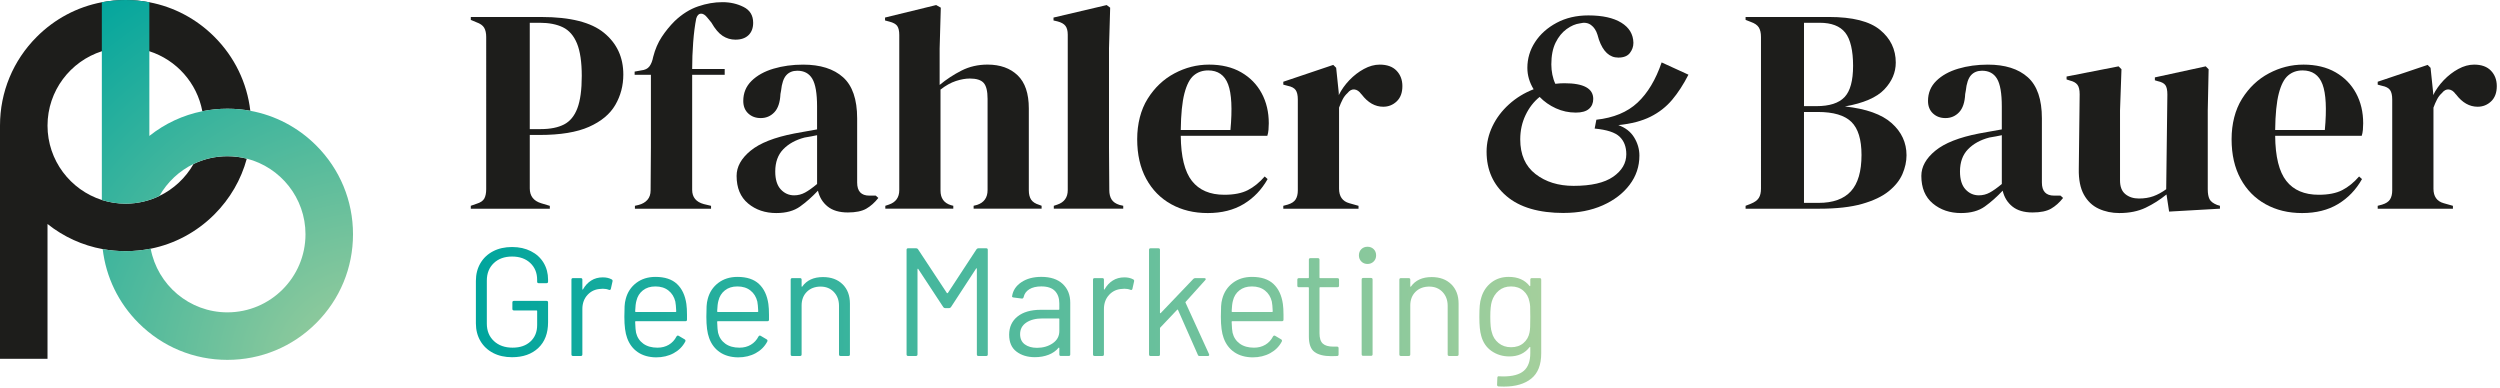 <?xml version="1.0" encoding="UTF-8"?>
<svg xmlns="http://www.w3.org/2000/svg" xmlns:xlink="http://www.w3.org/1999/xlink" viewBox="0 0 1496.3 232.39">
  <defs>
    <style>
      .cls-1 {
        fill: none;
      }

      .cls-2 {
        fill: #1d1d1b;
      }

      .cls-3 {
        fill: url(#Unbenannter_Verlauf_161);
      }

      .cls-4 {
        fill: url(#Unbenannter_Verlauf_3);
      }
    </style>
    <radialGradient id="Unbenannter_Verlauf_161" data-name="Unbenannter Verlauf 161" cx="219.31" cy="223.38" fx="219.31" fy="223.38" r="278.41" gradientUnits="userSpaceOnUse">
      <stop offset="0" stop-color="#a4cf9c"/>
      <stop offset="1" stop-color="#00a59d"/>
    </radialGradient>
    <linearGradient id="Unbenannter_Verlauf_3" data-name="Unbenannter Verlauf 3" x1="922.45" y1="189.53" x2="284.83" y2="189.53" gradientUnits="userSpaceOnUse">
      <stop offset="0" stop-color="#a4cf9c"/>
      <stop offset="1" stop-color="#00a59d"/>
    </linearGradient>
  </defs>
  <g id="Ebene_3" data-name="Ebene 3">
    <g>
      <path class="cls-2" d="m115.85,98.13c-4.69,8.27-11.82,14.98-20.42,19.14-6.13,2.96-13.01,4.63-20.26,4.63-4.96,0-9.73-.78-14.22-2.21-18.83-6.03-32.51-23.7-32.51-44.51s13.67-38.48,32.51-44.51c4.49-1.44,9.26-2.21,14.22-2.21s9.73.78,14.22,2.21c16.17,5.18,28.54,18.94,31.71,35.91,4.89-.99,9.91-1.5,15.02-1.5,4.65,0,9.23.42,13.7,1.24-1.95-16.73-9.41-32.21-21.5-44.29-10.79-10.79-24.27-17.88-38.93-20.68-4.64-.88-9.39-1.34-14.22-1.34s-9.58.46-14.22,1.34c-14.66,2.79-28.15,9.89-38.93,20.68C7.82,36.21,0,55.09,0,75.17v139.56h28.44v-80.67c9.66,7.7,20.95,12.83,33.03,15.04,4.47.82,9.06,1.24,13.7,1.24,5.1,0,10.13-.51,15.02-1.49,14.35-2.89,27.55-9.93,38.13-20.52,9.4-9.4,16-20.86,19.39-33.36-3.71-.95-7.59-1.46-11.6-1.46-7.26,0-14.13,1.66-20.26,4.63Z"/>
      <path class="cls-1" d="m121.1,66.56c-3.17-16.97-15.54-30.73-31.71-35.91v50.7c9.31-7.42,20.13-12.45,31.71-14.79Z"/>
      <path class="cls-1" d="m28.44,75.17c0,20.81,13.67,38.48,32.51,44.51V30.65c-18.83,6.03-32.51,23.7-32.51,44.51Z"/>
      <path class="cls-1" d="m90.19,148.84c4.05,21.67,23.1,38.12,45.93,38.12,25.77,0,46.73-20.96,46.73-46.73,0-21.76-14.96-40.1-35.13-45.27-3.39,12.5-9.99,23.95-19.39,33.36-10.59,10.59-23.78,17.63-38.13,20.52Z"/>
      <path class="cls-1" d="m115.85,98.13c-8.6,4.15-15.73,10.86-20.42,19.14,8.6-4.15,15.73-10.86,20.42-19.14Z"/>
      <path class="cls-3" d="m189.27,87.08c-10.91-10.91-24.59-18.05-39.45-20.77-4.47-.82-9.06-1.24-13.7-1.24-5.1,0-10.13.51-15.02,1.5-11.58,2.34-22.4,7.37-31.71,14.79V1.34c-4.64-.88-9.39-1.34-14.22-1.34s-9.58.46-14.22,1.34v118.34c4.49,1.44,9.26,2.21,14.22,2.21,7.26,0,14.13-1.66,20.26-4.63,4.69-8.27,11.82-14.98,20.42-19.14,6.13-2.96,13.01-4.63,20.26-4.63,4,0,7.89.51,11.6,1.46,20.18,5.17,35.13,23.51,35.13,45.27,0,25.77-20.96,46.73-46.73,46.73-22.83,0-41.88-16.45-45.93-38.12-4.89.99-9.91,1.49-15.02,1.49-4.65,0-9.23-.42-13.7-1.24,1.95,16.73,9.41,32.21,21.5,44.29,14.2,14.2,33.07,22.02,53.15,22.02s38.95-7.82,53.15-22.02c14.2-14.2,22.02-33.07,22.02-53.15s-7.82-38.95-22.02-53.15Z"/>
    </g>
    <g>
      <path class="cls-2" d="m281.78,124.91v-1.74l3.48-1.22c2.32-.7,3.85-1.74,4.61-3.13.75-1.39,1.13-3.24,1.13-5.56V22.16c0-2.32-.41-4.17-1.22-5.56-.81-1.39-2.38-2.49-4.69-3.3l-3.3-1.39v-1.74h42.25c17.27,0,29.76,3.16,37.47,9.48,7.71,6.32,11.56,14.63,11.56,24.95,0,6.61-1.59,12.67-4.78,18.17-3.19,5.51-8.43,9.88-15.74,13.13-7.3,3.25-17.16,4.87-29.56,4.87h-5.91v31.99c0,4.52,2.26,7.48,6.78,8.87l5.22,1.57v1.74h-47.29Zm35.29-47.64h6.61c5.68,0,10.32-.93,13.91-2.78,3.59-1.85,6.26-5.1,8-9.74,1.74-4.63,2.61-11.07,2.61-19.3s-.96-14.84-2.87-19.47c-1.91-4.63-4.72-7.85-8.43-9.65-3.71-1.8-8.35-2.7-13.91-2.7h-5.91v63.64Z"/>
      <path class="cls-2" d="m380.01,124.91v-1.74l2.26-.52c2.2-.58,3.94-1.59,5.22-3.04,1.27-1.45,1.91-3.33,1.91-5.65,0-4.29.03-8.55.09-12.78.06-4.23.09-8.49.09-12.78v-43.64h-9.74v-1.91l3.82-.7c2.32-.23,4-1.04,5.04-2.43,1.04-1.39,1.8-3.3,2.26-5.74,1.16-4.52,2.87-8.49,5.13-11.91,2.26-3.42,4.84-6.58,7.74-9.48,4.4-4.17,9.07-7.1,14-8.78,4.93-1.68,9.76-2.52,14.52-2.52s8.87.96,12.69,2.87c3.83,1.91,5.74,5.07,5.74,9.48,0,3.13-.93,5.59-2.78,7.39-1.86,1.8-4.46,2.7-7.82,2.7-2.78,0-5.33-.75-7.65-2.26-2.32-1.5-4.58-4.17-6.78-8l-2.43-2.96c-1.28-1.62-2.55-2.4-3.83-2.35-1.28.06-2.2,1.02-2.78,2.87-.81,4.06-1.42,8.81-1.83,14.26-.41,5.45-.61,10.78-.61,16h19.47v3.48h-19.47v68.85c0,4.41,2.32,7.25,6.95,8.52l4.35,1.04v1.74h-45.55Z"/>
      <path class="cls-2" d="m464.69,127.52c-6.72,0-12.37-1.91-16.95-5.74-4.58-3.83-6.87-9.33-6.87-16.52,0-5.45,2.78-10.46,8.35-15.04,5.56-4.58,14.31-8.03,26.25-10.34,1.85-.35,3.94-.72,6.26-1.13,2.32-.4,4.75-.84,7.3-1.3v-13.74c0-7.88-.96-13.42-2.87-16.6-1.91-3.19-4.9-4.78-8.95-4.78-2.78,0-4.98.9-6.61,2.7-1.62,1.8-2.67,4.9-3.13,9.3l-.35,1.91c-.23,4.99-1.45,8.64-3.65,10.95-2.2,2.32-4.93,3.48-8.17,3.48-3.02,0-5.51-.93-7.48-2.78-1.97-1.85-2.96-4.35-2.96-7.48,0-4.75,1.65-8.75,4.96-12,3.3-3.24,7.68-5.68,13.13-7.3,5.45-1.62,11.36-2.43,17.73-2.43,10.31,0,18.28,2.52,23.91,7.56,5.62,5.04,8.43,13.24,8.43,24.6v38.42c0,5.22,2.43,7.82,7.3,7.82h3.83l1.56,1.39c-2.2,2.78-4.61,4.93-7.22,6.43s-6.29,2.26-11.04,2.26c-5.1,0-9.13-1.19-12.08-3.56-2.96-2.38-4.9-5.53-5.82-9.48-3.48,3.71-7.04,6.87-10.69,9.48-3.65,2.61-8.38,3.91-14.17,3.91Zm10.61-10.61c2.32,0,4.49-.55,6.52-1.65,2.03-1.1,4.43-2.81,7.22-5.13v-29.21c-1.16.23-2.32.46-3.48.7-1.16.23-2.49.46-4,.7-5.33,1.39-9.59,3.74-12.78,7.04-3.19,3.3-4.78,7.74-4.78,13.3,0,4.75,1.1,8.32,3.3,10.69,2.2,2.38,4.87,3.56,8,3.56Z"/>
      <path class="cls-2" d="m529.88,124.91v-1.74l2.09-.7c4.17-1.39,6.26-4.29,6.26-8.69V20.94c0-2.43-.41-4.23-1.22-5.39-.81-1.16-2.38-2.03-4.69-2.61l-2.61-.7v-1.74l30.6-7.48,2.78,1.56-.7,24.52v21.73c4.06-3.36,8.43-6.23,13.13-8.61,4.69-2.37,9.88-3.56,15.56-3.56,7.53,0,13.53,2.15,18,6.43,4.46,4.29,6.69,10.9,6.69,19.82v49.03c0,2.32.46,4.17,1.39,5.56.93,1.39,2.55,2.43,4.87,3.13l1.39.52v1.74h-40.69v-1.74l2.09-.52c4.17-1.39,6.26-4.35,6.26-8.87v-54.59c0-4.63-.78-7.82-2.35-9.56-1.56-1.74-4.32-2.61-8.26-2.61-2.55,0-5.33.49-8.35,1.48-3.02.99-6.08,2.7-9.21,5.13v60.51c0,4.52,2.09,7.42,6.26,8.69l1.39.35v1.74h-40.69Z"/>
      <path class="cls-2" d="m630.72,124.91v-1.74l2.09-.7c4.17-1.39,6.26-4.29,6.26-8.69V20.77c0-2.32-.46-4.09-1.39-5.3-.93-1.22-2.55-2.11-4.87-2.7l-2.26-.52v-1.74l31.82-7.48,2.09,1.56-.7,24.34v59.46c0,4.29.03,8.55.09,12.78.06,4.23.09,8.43.09,12.6,0,2.32.46,4.2,1.39,5.65.93,1.45,2.49,2.52,4.69,3.22l2.26.52v1.74h-41.55Z"/>
      <path class="cls-2" d="m723.57,38.67c7.53,0,13.97,1.54,19.3,4.61,5.33,3.07,9.42,7.25,12.26,12.52,2.84,5.28,4.26,11.27,4.26,18,0,1.28-.06,2.58-.17,3.91-.12,1.33-.35,2.52-.7,3.56h-51.81c.11,12.52,2.35,21.53,6.69,27.04,4.35,5.51,10.81,8.26,19.39,8.26,5.79,0,10.49-.93,14.08-2.78,3.59-1.85,6.96-4.58,10.08-8.17l1.74,1.56c-3.59,6.38-8.38,11.36-14.34,14.95-5.97,3.59-13.13,5.39-21.47,5.39s-15.53-1.77-21.91-5.3c-6.38-3.53-11.36-8.61-14.95-15.21-3.59-6.61-5.39-14.49-5.39-23.65s2.09-17.59,6.26-24.25c4.17-6.66,9.53-11.74,16.08-15.21,6.55-3.48,13.42-5.22,20.6-5.22Zm-.52,3.48c-3.36,0-6.23,1.02-8.61,3.04-2.38,2.03-4.23,5.62-5.56,10.78-1.33,5.16-2.06,12.43-2.17,21.82h29.73c1.16-12.63.7-21.73-1.39-27.3s-6.09-8.35-12-8.35Z"/>
      <path class="cls-2" d="m768.08,124.91v-1.74l2.61-.7c2.32-.7,3.91-1.74,4.78-3.13.87-1.39,1.3-3.19,1.3-5.39v-54.42c0-2.55-.44-4.43-1.3-5.65-.87-1.22-2.46-2.06-4.78-2.52l-2.61-.7v-1.74l29.9-10.08,1.74,1.74,1.56,14.95v1.39c1.62-3.24,3.74-6.23,6.35-8.95,2.61-2.72,5.5-4.96,8.69-6.69,3.19-1.74,6.35-2.61,9.48-2.61,4.4,0,7.76,1.22,10.08,3.65,2.32,2.43,3.48,5.51,3.48,9.21,0,3.94-1.13,6.98-3.39,9.13-2.26,2.15-4.96,3.22-8.08,3.22-4.87,0-9.16-2.43-12.87-7.3l-.35-.35c-1.16-1.62-2.49-2.52-4-2.69-1.51-.17-2.9.55-4.17,2.17-1.16,1.04-2.12,2.29-2.87,3.74-.76,1.45-1.48,3.1-2.17,4.96v48.51c0,4.64,2.03,7.54,6.09,8.69l5.56,1.57v1.74h-45.03Z"/>
      <path class="cls-2" d="m935.99,127.47c-15.01,0-26.48-3.38-34.38-10.15-7.91-6.77-11.86-15.61-11.86-26.53,0-5.23,1.17-10.29,3.5-15.19,2.33-4.89,5.63-9.27,9.9-13.14,4.27-3.87,9.18-6.88,14.76-9.04-2.5-4.09-3.75-8.36-3.75-12.8,0-5.57,1.54-10.72,4.61-15.44,3.07-4.72,7.36-8.56,12.88-11.52,5.52-2.96,11.86-4.44,19.02-4.44,8.42,0,14.99,1.45,19.71,4.35,4.72,2.9,7.14,6.91,7.25,12.03,0,2.28-.71,4.32-2.13,6.14-1.42,1.82-3.73,2.73-6.91,2.73-5.23,0-9.1-3.58-11.6-10.75l-.85-2.9c-.8-2.62-2.11-4.58-3.92-5.89-1.82-1.31-4.04-1.62-6.65-.94-2.62.34-5.26,1.48-7.93,3.41-2.67,1.94-4.86,4.64-6.57,8.1-1.71,3.47-2.56,7.82-2.56,13.05,0,2.05.2,4.07.6,6.06.4,1.99.99,3.84,1.79,5.54,1.82-.23,3.64-.34,5.46-.34,11.49,0,17.23,3.13,17.23,9.38,0,2.5-.85,4.49-2.56,5.97-1.71,1.48-4.32,2.22-7.85,2.22-4.21,0-8.19-.85-11.94-2.56-3.75-1.71-7-3.98-9.73-6.82-3.53,2.84-6.34,6.48-8.45,10.92-2.11,4.44-3.16,9.27-3.16,14.5,0,9.1,3.04,16.01,9.13,20.73,6.08,4.72,13.68,7.08,22.78,7.08,10.58,0,18.48-1.82,23.72-5.46,5.23-3.64,7.85-8.13,7.85-13.48,0-4.44-1.34-7.93-4.01-10.49-2.67-2.56-7.65-4.18-14.93-4.86l1.02-5.29c10.35-1.14,18.57-4.55,24.65-10.24,6.08-5.69,10.89-13.71,14.42-24.06l16.04,7.34c-2.96,5.8-6.2,10.81-9.73,15.01-3.53,4.21-7.85,7.59-12.97,10.15-5.12,2.56-11.55,4.24-19.28,5.03,4.21,1.48,7.36,3.92,9.47,7.34,2.1,3.41,3.16,7.05,3.16,10.92,0,6.48-1.96,12.31-5.89,17.49-3.92,5.18-9.3,9.27-16.12,12.29s-14.56,4.52-23.2,4.52Z"/>
      <path class="cls-2" d="m1044.77,124.91v-1.74l3.13-1.22c2.32-.93,3.91-2.09,4.78-3.48.87-1.39,1.3-3.24,1.3-5.56V22.16c0-2.43-.43-4.35-1.3-5.74-.87-1.39-2.46-2.49-4.78-3.3l-3.13-1.22v-1.74h49.9c14.14,0,24.34,2.58,30.6,7.74,6.26,5.16,9.39,11.68,9.39,19.56,0,5.91-2.29,11.27-6.87,16.08-4.58,4.81-12.43,8.2-23.56,10.17,12.75,1.39,22.08,4.72,27.99,10,5.91,5.28,8.87,11.68,8.87,19.21,0,3.71-.81,7.45-2.43,11.21-1.62,3.77-4.38,7.22-8.26,10.35-3.88,3.13-9.19,5.65-15.91,7.56-6.72,1.91-15.24,2.87-25.56,2.87h-44.16Zm34.95-61.38h7.48c7.76,0,13.36-1.8,16.78-5.39,3.42-3.59,5.13-9.85,5.13-18.78s-1.56-15.88-4.69-19.82c-3.13-3.94-8.23-5.91-15.3-5.91h-9.39v49.9Zm0,57.9h8.69c8.69,0,15.15-2.32,19.39-6.95,4.23-4.63,6.35-11.88,6.35-21.73,0-9.27-2.03-15.88-6.09-19.82-4.06-3.94-10.72-5.91-19.99-5.91h-8.35v54.42Z"/>
      <path class="cls-2" d="m1173.78,127.52c-6.72,0-12.37-1.91-16.95-5.74-4.58-3.83-6.87-9.33-6.87-16.52,0-5.45,2.78-10.46,8.35-15.04,5.56-4.58,14.31-8.03,26.25-10.34,1.85-.35,3.94-.72,6.26-1.13,2.32-.4,4.75-.84,7.3-1.3v-13.74c0-7.88-.96-13.42-2.87-16.6-1.91-3.19-4.9-4.78-8.95-4.78-2.78,0-4.98.9-6.61,2.7-1.62,1.8-2.67,4.9-3.13,9.3l-.35,1.91c-.23,4.99-1.45,8.64-3.65,10.95-2.2,2.32-4.93,3.48-8.17,3.48-3.02,0-5.51-.93-7.48-2.78-1.97-1.85-2.96-4.35-2.96-7.48,0-4.75,1.65-8.75,4.96-12,3.3-3.24,7.68-5.68,13.13-7.3,5.45-1.62,11.36-2.43,17.73-2.43,10.31,0,18.28,2.52,23.91,7.56,5.62,5.04,8.43,13.24,8.43,24.6v38.42c0,5.22,2.43,7.82,7.3,7.82h3.83l1.56,1.39c-2.2,2.78-4.61,4.93-7.22,6.43s-6.29,2.26-11.04,2.26c-5.1,0-9.13-1.19-12.08-3.56-2.96-2.38-4.9-5.53-5.82-9.48-3.48,3.71-7.04,6.87-10.69,9.48-3.65,2.61-8.38,3.91-14.17,3.91Zm10.61-10.61c2.32,0,4.49-.55,6.52-1.65,2.03-1.1,4.43-2.81,7.22-5.13v-29.21c-1.16.23-2.32.46-3.48.7-1.16.23-2.49.46-4,.7-5.33,1.39-9.59,3.74-12.78,7.04-3.19,3.3-4.78,7.74-4.78,13.3,0,4.75,1.1,8.32,3.3,10.69,2.2,2.38,4.87,3.56,8,3.56Z"/>
      <path class="cls-2" d="m1268.54,127.52c-4.52,0-8.67-.87-12.43-2.61-3.77-1.74-6.72-4.55-8.87-8.43-2.15-3.88-3.16-9.01-3.04-15.39l.52-44.68c0-2.67-.46-4.58-1.39-5.74-.93-1.16-2.38-1.97-4.35-2.43l-2.09-.7v-1.74l31.12-6.09,1.74,1.74-.87,24.69v41.9c0,3.71,1.07,6.43,3.22,8.17,2.14,1.74,4.84,2.61,8.08,2.61s6.14-.46,8.69-1.39c2.55-.93,5.1-2.32,7.65-4.17l.7-56.68c0-2.67-.41-4.55-1.22-5.65-.81-1.1-2.32-1.88-4.52-2.35l-1.74-.52v-1.74l30.43-6.61,1.74,1.74-.52,24.69v47.12c0,2.55.35,4.52,1.04,5.91.7,1.39,2.2,2.55,4.52,3.48l1.74.52v1.74l-30.43,1.74-1.56-10.26c-3.83,3.13-7.97,5.77-12.43,7.91-4.46,2.14-9.71,3.22-15.73,3.22Z"/>
      <path class="cls-2" d="m1378.59,38.67c7.53,0,13.97,1.54,19.3,4.61,5.33,3.07,9.42,7.25,12.26,12.52,2.84,5.28,4.26,11.27,4.26,18,0,1.28-.06,2.58-.17,3.91-.12,1.33-.35,2.52-.7,3.56h-51.81c.11,12.52,2.35,21.53,6.69,27.04,4.35,5.51,10.81,8.26,19.39,8.26,5.79,0,10.49-.93,14.08-2.78,3.59-1.85,6.96-4.58,10.08-8.17l1.74,1.56c-3.59,6.38-8.38,11.36-14.34,14.95-5.97,3.59-13.13,5.39-21.47,5.39s-15.53-1.77-21.91-5.3c-6.38-3.53-11.36-8.61-14.95-15.21-3.59-6.61-5.39-14.49-5.39-23.65s2.09-17.59,6.26-24.25c4.17-6.66,9.53-11.74,16.08-15.21,6.55-3.48,13.42-5.22,20.6-5.22Zm-.52,3.48c-3.36,0-6.23,1.02-8.61,3.04-2.38,2.03-4.23,5.62-5.56,10.78-1.33,5.16-2.06,12.43-2.17,21.82h29.73c1.16-12.63.7-21.73-1.39-27.3s-6.09-8.35-12-8.35Z"/>
      <path class="cls-2" d="m1423.1,124.91v-1.74l2.61-.7c2.32-.7,3.91-1.74,4.78-3.13.87-1.39,1.3-3.19,1.3-5.39v-54.42c0-2.55-.44-4.43-1.3-5.65-.87-1.22-2.46-2.06-4.78-2.52l-2.61-.7v-1.74l29.9-10.08,1.74,1.74,1.56,14.95v1.39c1.62-3.24,3.74-6.23,6.35-8.95,2.61-2.72,5.5-4.96,8.69-6.69,3.19-1.74,6.35-2.61,9.48-2.61,4.4,0,7.76,1.22,10.08,3.65,2.32,2.43,3.48,5.51,3.48,9.21,0,3.94-1.13,6.98-3.39,9.13-2.26,2.15-4.96,3.22-8.08,3.22-4.87,0-9.16-2.43-12.87-7.3l-.35-.35c-1.16-1.62-2.49-2.52-4-2.69-1.51-.17-2.9.55-4.17,2.17-1.16,1.04-2.12,2.29-2.87,3.74-.76,1.45-1.48,3.1-2.17,4.96v48.51c0,4.64,2.03,7.54,6.09,8.69l5.56,1.57v1.74h-45.03Z"/>
    </g>
  </g>
  <g id="Isolationsmodus">
    <g>
      <path class="cls-4" d="m295.15,211.26c-3.25-1.69-5.79-4.07-7.6-7.14-1.81-3.07-2.72-6.6-2.72-10.59v-25.42c0-3.99.91-7.52,2.72-10.59,1.81-3.07,4.34-5.45,7.6-7.14,3.25-1.69,7.03-2.53,11.33-2.53s8,.83,11.28,2.49c3.28,1.66,5.82,3.98,7.6,6.95,1.78,2.98,2.67,6.34,2.67,10.08v1.2c0,.61-.31.92-.92.92h-4.7c-.61,0-.92-.31-.92-.92v-1.11c0-4.11-1.37-7.46-4.1-10.04-2.73-2.58-6.37-3.87-10.91-3.87s-8.2,1.32-10.96,3.96c-2.76,2.64-4.14,6.11-4.14,10.41v25.79c0,4.3,1.41,7.77,4.24,10.41,2.82,2.64,6.54,3.96,11.14,3.96s8.06-1.23,10.73-3.68c2.67-2.46,4.01-5.74,4.01-9.85v-8.38c0-.25-.12-.37-.37-.37h-13.54c-.61,0-.92-.31-.92-.92v-3.87c0-.61.31-.92.92-.92h19.52c.61,0,.92.31.92.92v11.88c0,6.57-1.95,11.7-5.85,15.38-3.9,3.68-9.13,5.53-15.7,5.53-4.3,0-8.07-.84-11.33-2.53Z"/>
      <path class="cls-4" d="m366.06,167.2c.49.25.67.64.55,1.2l-1.01,4.51c-.18.61-.58.8-1.2.55-1.04-.43-2.24-.64-3.59-.64l-1.2.09c-3.19.12-5.83,1.3-7.92,3.54-2.09,2.24-3.13,5.08-3.13,8.52v27.17c0,.61-.31.92-.92.92h-4.7c-.61,0-.92-.31-.92-.92v-44.75c0-.61.31-.92.92-.92h4.7c.61,0,.92.31.92.92v5.62c0,.18.05.29.14.32.09.03.17-.01.23-.14,1.29-2.27,2.93-4.04,4.93-5.29,1.99-1.26,4.31-1.89,6.95-1.89,2.03,0,3.78.4,5.25,1.2Z"/>
      <path class="cls-4" d="m411.18,188.38v2.95c0,.62-.31.92-.92.92h-29.74c-.25,0-.37.12-.37.37.12,3.38.31,5.56.55,6.54.67,2.76,2.12,4.94,4.33,6.54,2.21,1.6,5.03,2.39,8.47,2.39,2.58,0,4.85-.58,6.81-1.75,1.96-1.17,3.5-2.82,4.6-4.97.37-.55.8-.67,1.29-.37l3.59,2.12c.49.31.61.74.37,1.29-1.54,2.95-3.84,5.26-6.91,6.95-3.07,1.69-6.6,2.53-10.59,2.53-4.36-.06-8.01-1.11-10.96-3.13-2.95-2.03-5.06-4.85-6.35-8.47-1.11-2.95-1.66-7.18-1.66-12.71,0-2.58.05-4.68.14-6.31.09-1.63.32-3.08.69-4.37,1.04-3.99,3.15-7.18,6.31-9.58,3.16-2.39,6.98-3.59,11.47-3.59,5.59,0,9.88,1.41,12.89,4.24,3.01,2.82,4.88,6.81,5.62,11.97.24,1.72.37,3.87.37,6.45Zm-26.38-14.6c-2,1.57-3.3,3.67-3.91,6.31-.37,1.29-.61,3.38-.74,6.26,0,.25.12.37.37.37h23.85c.24,0,.37-.12.37-.37-.12-2.76-.31-4.73-.55-5.89-.68-2.76-2.04-4.96-4.1-6.58-2.06-1.63-4.65-2.44-7.78-2.44s-5.51.78-7.51,2.35Z"/>
      <path class="cls-4" d="m460.26,188.38v2.95c0,.62-.31.92-.92.92h-29.74c-.25,0-.37.12-.37.37.12,3.38.31,5.56.55,6.54.67,2.76,2.12,4.94,4.33,6.54,2.21,1.6,5.03,2.39,8.47,2.39,2.58,0,4.85-.58,6.81-1.75,1.96-1.17,3.5-2.82,4.6-4.97.37-.55.8-.67,1.29-.37l3.59,2.12c.49.31.61.74.37,1.29-1.54,2.95-3.84,5.26-6.91,6.95-3.07,1.69-6.6,2.53-10.59,2.53-4.36-.06-8.01-1.11-10.96-3.13-2.95-2.03-5.06-4.85-6.35-8.47-1.11-2.95-1.66-7.18-1.66-12.71,0-2.58.05-4.68.14-6.31.09-1.63.32-3.08.69-4.37,1.04-3.99,3.15-7.18,6.31-9.58,3.16-2.39,6.98-3.59,11.47-3.59,5.59,0,9.88,1.41,12.89,4.24,3.01,2.82,4.88,6.81,5.62,11.97.24,1.72.37,3.87.37,6.45Zm-26.38-14.6c-2,1.57-3.3,3.67-3.91,6.31-.37,1.29-.61,3.38-.74,6.26,0,.25.12.37.37.37h23.85c.24,0,.37-.12.37-.37-.12-2.76-.31-4.73-.55-5.89-.68-2.76-2.04-4.96-4.1-6.58-2.06-1.63-4.65-2.44-7.78-2.44s-5.51.78-7.51,2.35Z"/>
      <path class="cls-4" d="m504.33,170.15c2.92,2.89,4.37,6.75,4.37,11.6v30.39c0,.61-.31.92-.92.92h-4.7c-.61,0-.92-.31-.92-.92v-29.1c0-3.38-1.03-6.14-3.08-8.29-2.06-2.15-4.71-3.22-7.97-3.22s-6.11,1.04-8.2,3.13c-2.09,2.09-3.13,4.82-3.13,8.2v29.28c0,.61-.31.92-.92.92h-4.7c-.61,0-.92-.31-.92-.92v-44.75c0-.61.31-.92.92-.92h4.7c.61,0,.92.31.92.92v3.96c0,.12.05.22.14.28.09.06.17.03.23-.09,2.7-3.81,6.84-5.71,12.43-5.71,4.91,0,8.82,1.44,11.74,4.33Z"/>
      <path class="cls-4" d="m585.5,148.6h4.79c.61,0,.92.31.92.92v62.62c0,.61-.31.92-.92.92h-4.7c-.61,0-.92-.31-.92-.92v-51.2c0-.18-.06-.31-.18-.37-.12-.06-.22,0-.28.18l-15.01,23.02c-.31.43-.68.64-1.1.64h-2.39c-.43,0-.8-.18-1.1-.55l-15.01-22.84c-.06-.18-.15-.25-.28-.18-.12.06-.18.18-.18.37v50.92c0,.61-.31.92-.92.92h-4.7c-.61,0-.92-.31-.92-.92v-62.62c0-.61.31-.92.92-.92h4.79c.49,0,.86.18,1.11.55l17.31,26.25c.06.06.15.09.28.09s.21-.03.28-.09l17.13-26.15c.31-.43.67-.64,1.1-.64Z"/>
      <path class="cls-4" d="m636.06,169.96c3.01,2.82,4.51,6.57,4.51,11.23v30.94c0,.61-.31.92-.92.92h-4.7c-.61,0-.92-.31-.92-.92v-3.78c0-.12-.05-.21-.14-.28-.09-.06-.2-.03-.32.09-1.54,1.84-3.53,3.24-5.99,4.19-2.46.95-5.19,1.43-8.2,1.43-4.36,0-8.01-1.1-10.96-3.31-2.95-2.21-4.42-5.59-4.42-10.13s1.67-8.24,5.02-10.91c3.35-2.67,8-4.01,13.95-4.01h10.68c.24,0,.37-.12.37-.37v-3.5c0-3.13-.88-5.6-2.62-7.41-1.75-1.81-4.47-2.72-8.15-2.72-2.95,0-5.34.57-7.18,1.7-1.84,1.14-2.98,2.72-3.41,4.74-.18.61-.55.89-1.1.83l-4.97-.64c-.68-.12-.95-.37-.83-.74.49-3.44,2.33-6.23,5.53-8.38,3.19-2.15,7.18-3.22,11.97-3.22,5.52,0,9.79,1.41,12.8,4.24Zm-5.99,35.5c2.64-1.81,3.96-4.25,3.96-7.32v-7.18c0-.24-.12-.37-.37-.37h-9.67c-4.05,0-7.31.83-9.76,2.49-2.46,1.66-3.68,3.96-3.68,6.91,0,2.7.94,4.74,2.81,6.12,1.87,1.38,4.31,2.07,7.32,2.07,3.62,0,6.75-.91,9.39-2.72Z"/>
      <path class="cls-4" d="m678.23,167.2c.49.25.67.64.55,1.2l-1.01,4.51c-.18.61-.58.8-1.2.55-1.04-.43-2.24-.64-3.59-.64l-1.2.09c-3.19.12-5.83,1.3-7.92,3.54-2.09,2.24-3.13,5.08-3.13,8.52v27.17c0,.61-.31.92-.92.92h-4.7c-.61,0-.92-.31-.92-.92v-44.75c0-.61.31-.92.92-.92h4.7c.61,0,.92.31.92.92v5.62c0,.18.05.29.14.32.09.03.17-.01.23-.14,1.29-2.27,2.93-4.04,4.93-5.29,1.99-1.26,4.31-1.89,6.95-1.89,2.03,0,3.78.4,5.25,1.2Z"/>
      <path class="cls-4" d="m687.72,212.14v-62.62c0-.61.31-.92.92-.92h4.7c.61,0,.92.31.92.92v37.66c0,.12.05.22.14.28.09.06.2.03.32-.09l19.52-20.44c.31-.31.67-.46,1.1-.46h5.53c.37,0,.61.12.74.37.12.25.06.49-.18.74l-11.79,13.08c-.12.12-.15.28-.09.46l14.09,30.85.09.37c0,.49-.28.74-.83.74h-4.97c-.49,0-.83-.24-1.01-.74l-11.88-26.89c-.12-.24-.28-.28-.46-.09l-10.13,10.68c-.12.12-.18.28-.18.46v15.66c0,.61-.31.92-.92.92h-4.7c-.61,0-.92-.31-.92-.92Z"/>
      <path class="cls-4" d="m768.2,188.38v2.95c0,.62-.31.92-.92.92h-29.74c-.25,0-.37.12-.37.37.12,3.38.31,5.56.55,6.54.67,2.76,2.12,4.94,4.33,6.54,2.21,1.6,5.03,2.39,8.47,2.39,2.58,0,4.85-.58,6.81-1.75,1.96-1.17,3.5-2.82,4.6-4.97.37-.55.8-.67,1.29-.37l3.59,2.12c.49.31.61.74.37,1.29-1.54,2.95-3.84,5.26-6.91,6.95-3.07,1.69-6.6,2.53-10.59,2.53-4.36-.06-8.01-1.11-10.96-3.13-2.95-2.03-5.06-4.85-6.35-8.47-1.11-2.95-1.66-7.18-1.66-12.71,0-2.58.05-4.68.14-6.31.09-1.63.32-3.08.69-4.37,1.04-3.99,3.15-7.18,6.31-9.58,3.16-2.39,6.98-3.59,11.47-3.59,5.59,0,9.88,1.41,12.89,4.24,3.01,2.82,4.88,6.81,5.62,11.97.24,1.72.37,3.87.37,6.45Zm-26.38-14.6c-2,1.57-3.3,3.67-3.91,6.31-.37,1.29-.61,3.38-.74,6.26,0,.25.12.37.37.37h23.85c.24,0,.37-.12.37-.37-.12-2.76-.31-4.73-.55-5.89-.68-2.76-2.04-4.96-4.1-6.58-2.06-1.63-4.65-2.44-7.78-2.44s-5.51.78-7.51,2.35Z"/>
      <path class="cls-4" d="m800.53,171.9h-10.41c-.25,0-.37.12-.37.37v27.17c0,2.95.66,5.02,1.98,6.22,1.32,1.2,3.39,1.8,6.22,1.8h2.3c.61,0,.92.31.92.92v3.78c0,.61-.31.92-.92.92-.74.06-1.87.09-3.41.09-4.42,0-7.77-.83-10.04-2.49-2.27-1.66-3.41-4.73-3.41-9.21v-29.19c0-.24-.12-.37-.37-.37h-5.62c-.61,0-.92-.31-.92-.92v-3.59c0-.61.31-.92.92-.92h5.62c.24,0,.37-.12.37-.37v-10.68c0-.61.31-.92.92-.92h4.51c.61,0,.92.31.92.92v10.68c0,.25.12.37.37.37h10.41c.61,0,.92.31.92.92v3.59c0,.61-.31.92-.92.92Z"/>
      <path class="cls-4" d="m814.8,156.52c-.98-.98-1.47-2.21-1.47-3.68s.49-2.78,1.47-3.73c.98-.95,2.21-1.43,3.68-1.43s2.7.48,3.68,1.43c.98.95,1.47,2.2,1.47,3.73s-.49,2.7-1.47,3.68c-.98.98-2.21,1.47-3.68,1.47s-2.7-.49-3.68-1.47Zm.18,55.53v-44.76c0-.61.31-.92.92-.92h4.7c.61,0,.92.31.92.92v44.76c0,.61-.31.92-.92.92h-4.7c-.61,0-.92-.31-.92-.92Z"/>
      <path class="cls-4" d="m868.63,170.15c2.92,2.89,4.37,6.75,4.37,11.6v30.39c0,.61-.31.92-.92.92h-4.7c-.61,0-.92-.31-.92-.92v-29.1c0-3.38-1.03-6.14-3.08-8.29-2.06-2.15-4.71-3.22-7.97-3.22s-6.11,1.04-8.2,3.13c-2.09,2.09-3.13,4.82-3.13,8.2v29.28c0,.61-.31.92-.92.92h-4.7c-.61,0-.92-.31-.92-.92v-44.75c0-.61.31-.92.92-.92h4.7c.61,0,.92.31.92.92v3.96c0,.12.05.22.14.28.09.06.17.03.23-.09,2.7-3.81,6.84-5.71,12.43-5.71,4.91,0,8.82,1.44,11.74,4.33Z"/>
      <path class="cls-4" d="m916.83,166.46h4.7c.61,0,.92.31.92.92v44.11c0,6.88-1.98,11.91-5.94,15.1-3.96,3.19-9.41,4.79-16.35,4.79-1.41,0-2.49-.03-3.22-.09-.61-.06-.92-.4-.92-1.01l.18-4.24c0-.31.09-.54.28-.69.18-.15.4-.2.64-.14l2.49.09c5.71,0,9.85-1.12,12.43-3.36,2.58-2.24,3.87-5.79,3.87-10.64v-3.41c0-.12-.05-.2-.14-.23-.09-.03-.2.02-.32.14-2.82,3.68-6.85,5.53-12.06,5.53-3.99,0-7.54-1.07-10.64-3.22-3.1-2.15-5.17-5.19-6.22-9.12-.74-2.52-1.11-6.26-1.11-11.24,0-2.7.08-4.97.23-6.81.15-1.84.47-3.5.97-4.97,1.1-3.68,3.1-6.64,5.99-8.89,2.89-2.24,6.35-3.36,10.41-3.36,5.46,0,9.61,1.81,12.43,5.43.12.12.23.15.32.09.09-.06.14-.15.14-.28v-3.59c0-.61.31-.92.92-.92Zm-1.01,29.1c.06-1.35.09-3.32.09-5.89,0-3.13-.03-5.23-.09-6.31-.06-1.07-.22-2.07-.46-2.99-.49-2.58-1.7-4.71-3.64-6.4-1.93-1.69-4.37-2.53-7.32-2.53s-5.33.83-7.32,2.49c-2,1.66-3.39,3.81-4.19,6.45-.61,1.96-.92,5.03-.92,9.21,0,4.48.31,7.58.92,9.3.61,2.58,1.95,4.71,4.01,6.4,2.06,1.69,4.56,2.53,7.51,2.53s5.48-.83,7.41-2.49c1.93-1.66,3.15-3.78,3.64-6.35.18-.92.31-2.06.37-3.41Z"/>
    </g>
  </g>
</svg>